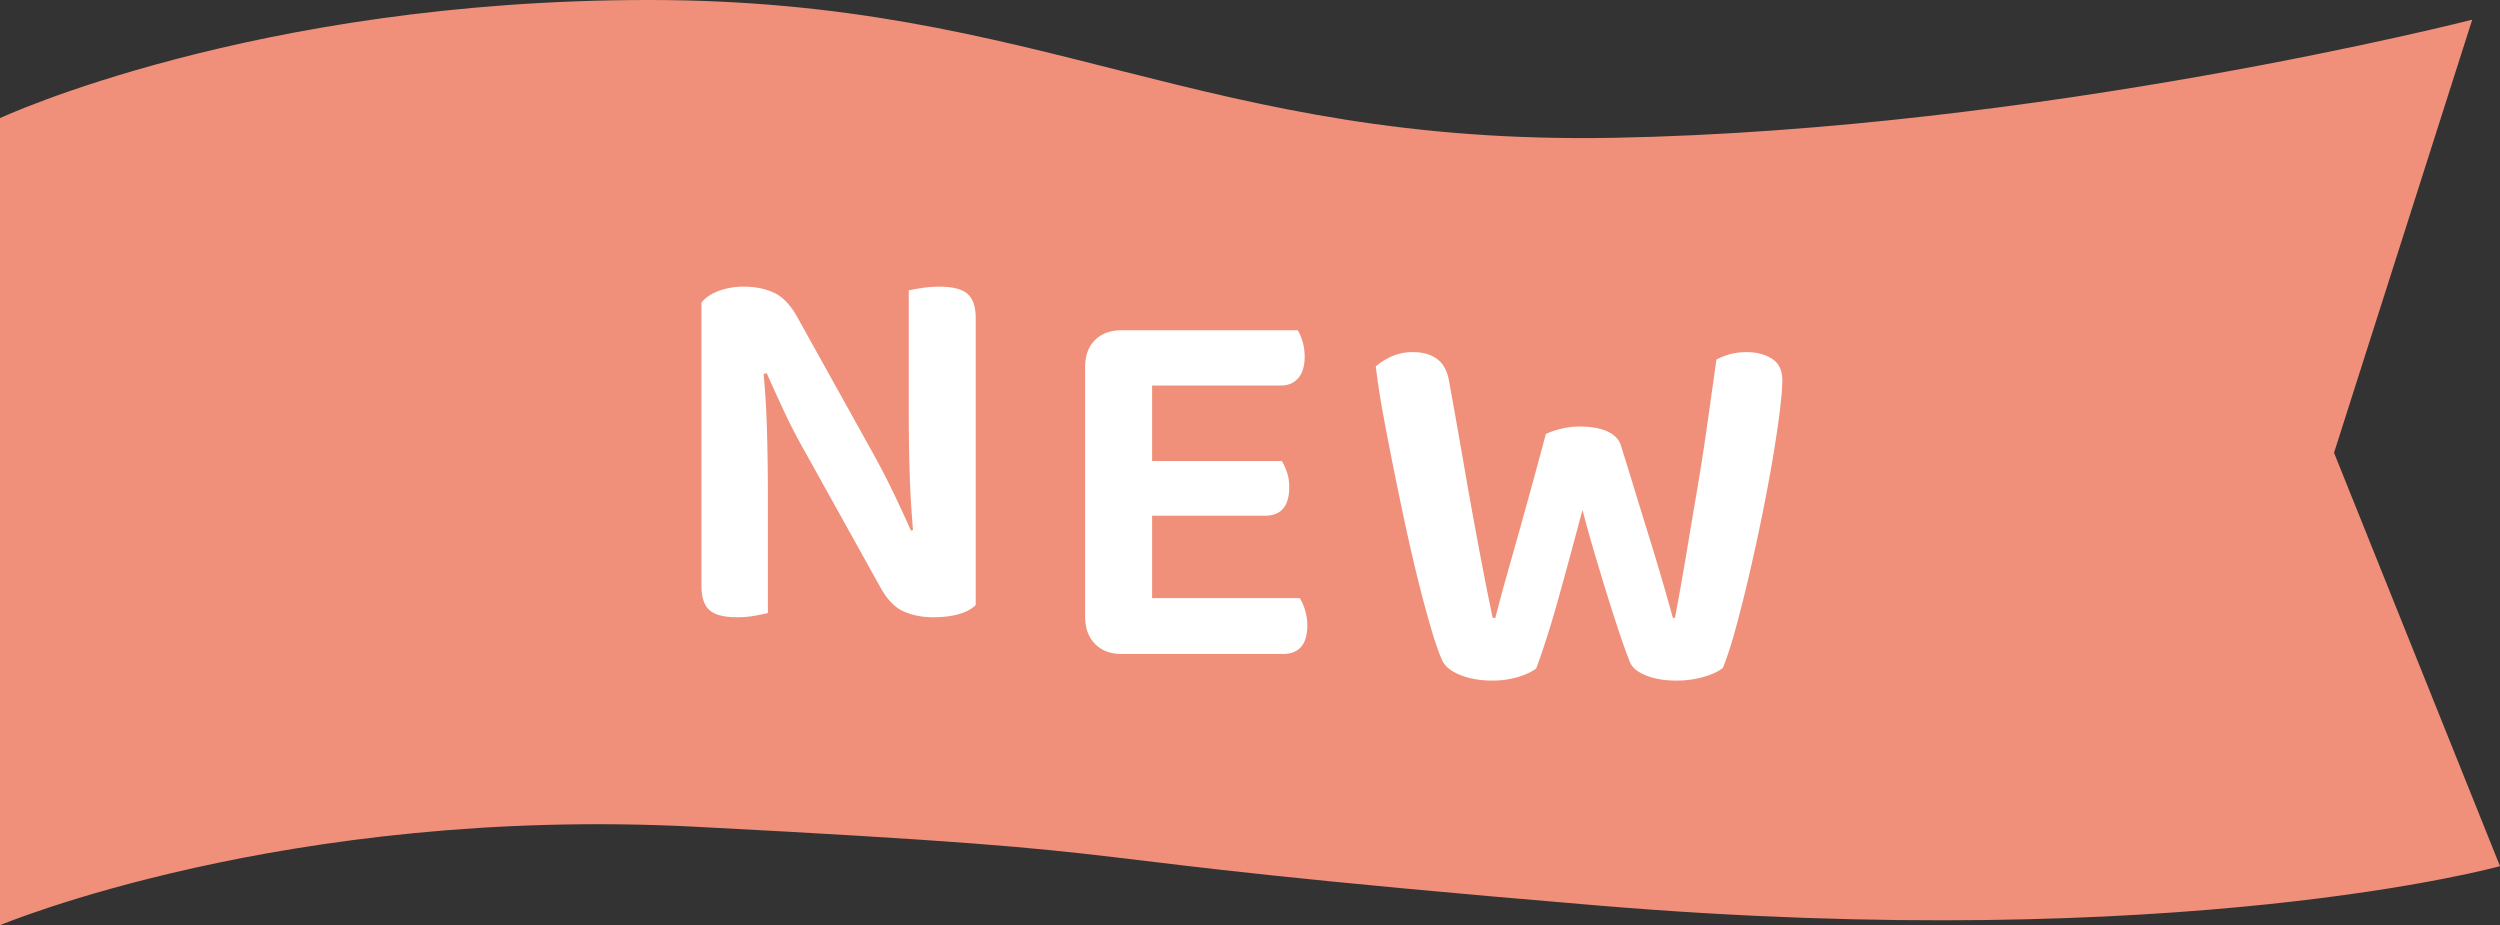 <svg id="レイヤー_1" xmlns="http://www.w3.org/2000/svg" width="127" height="47" viewBox="0 0 127 47"><rect x="0" y="0" width="127" height="47" fill="#333333" stroke="none"/><style>.st0{fill:#f0907a}.st1{fill:#fff}</style><path class="st0" d="M0 47V6s12.861-6 32.956-6S61 7.389 81.987 7c21.722-.402 43.601-6 43.601-6l-7.019 22L127 44s-16.104 4.488-45.816 2C50 43.389 62 43.389 35.367 42 14.497 40.912 0 47 0 47z"/><path class="st1" d="M37.443 31.356c-.666 0-1.134-.121-1.403-.364-.271-.243-.405-.652-.405-1.229V15.372c.198-.252.49-.45.877-.594a3.655 3.655 0 0 1 1.283-.216c.558 0 1.057.099 1.498.297.441.198.833.594 1.175 1.188l3.888 6.993c.36.648.706 1.319 1.04 2.012.332.693.625 1.328.877 1.904l.108-.027c-.091-1.063-.148-2.093-.176-3.092s-.04-1.984-.04-2.957v-6.128c.144-.036.364-.076.661-.122.297-.044.599-.067.904-.067.666 0 1.139.122 1.418.364.278.243.418.653.418 1.229v14.58c-.198.198-.481.352-.851.459s-.806.162-1.31.162c-.54 0-1.03-.094-1.471-.283-.441-.189-.833-.58-1.175-1.175l-3.888-6.993c-.36-.63-.707-1.3-1.04-2.012a83.46 83.46 0 0 1-.877-1.93l-.162.027c.09.989.148 2.006.175 3.051.027 1.043.041 2.033.041 2.97v6.129c-.145.036-.36.081-.648.135s-.592.08-.917.08zm18.181 1.351c-.333-.342-.499-.801-.499-1.377V18.641c0-.576.166-1.03.499-1.364.333-.333.787-.5 1.364-.5h8.937c.09.145.171.333.243.567.071.234.108.495.108.783 0 .468-.108.828-.324 1.08-.216.252-.514.378-.892.378h-6.533v3.834h6.588c.09.145.175.328.256.553.081.226.122.482.122.77 0 .973-.414 1.459-1.242 1.459h-5.724v4.185h7.506a2.759 2.759 0 0 1 .378 1.377c0 .972-.414 1.458-1.242 1.458h-8.181c-.577 0-1.031-.171-1.364-.514zm22.905-10.66c.18-.09.428-.176.742-.257.315-.081.644-.122.986-.122.575 0 1.048.086 1.417.258.369.17.599.428.688.77.271.863.518 1.664.742 2.402.226.738.446 1.453.662 2.146a127.517 127.517 0 0 1 1.215 4.145h.108c.216-1.152.413-2.268.594-3.348.18-1.08.359-2.151.54-3.213.18-1.063.346-2.133.499-3.213l.473-3.349a3.194 3.194 0 0 1 1.539-.378c.504 0 .932.113 1.282.337.352.225.526.59.526 1.094 0 .36-.045.9-.135 1.62-.09.721-.212 1.53-.364 2.43-.153.9-.333 1.859-.54 2.876s-.423 2.007-.648 2.97a75.471 75.471 0 0 1-.675 2.687c-.225.829-.445 1.503-.661 2.025-.216.181-.54.333-.972.459a4.905 4.905 0 0 1-1.377.188c-.631 0-1.166-.094-1.607-.283-.44-.189-.706-.436-.796-.742a29.637 29.637 0 0 1-.526-1.472 95.402 95.402 0 0 1-.595-1.85c-.207-.665-.418-1.363-.634-2.093a69.725 69.725 0 0 1-.621-2.227l-.607 2.254c-.207.766-.41 1.503-.607 2.214-.198.712-.396 1.377-.595 1.998s-.378 1.147-.54 1.579c-.198.162-.499.307-.904.433a4.48 4.48 0 0 1-1.336.188c-.612 0-1.152-.094-1.62-.283-.469-.189-.774-.436-.918-.742-.162-.359-.343-.873-.54-1.539a57.986 57.986 0 0 1-.621-2.281 86.8 86.8 0 0 1-.648-2.768 193.022 193.022 0 0 1-1.174-5.818 39.616 39.616 0 0 1-.392-2.525c.197-.18.459-.347.783-.5a2.555 2.555 0 0 1 1.106-.229c.504 0 .913.117 1.229.351.314.234.518.612.607 1.134.271 1.494.504 2.812.702 3.956a304.175 304.175 0 0 0 1.039 5.71c.153.793.311 1.576.473 2.35h.136c.197-.773.391-1.494.58-2.16l.58-2.052a400.902 400.902 0 0 0 1.405-5.13z"/></svg>
